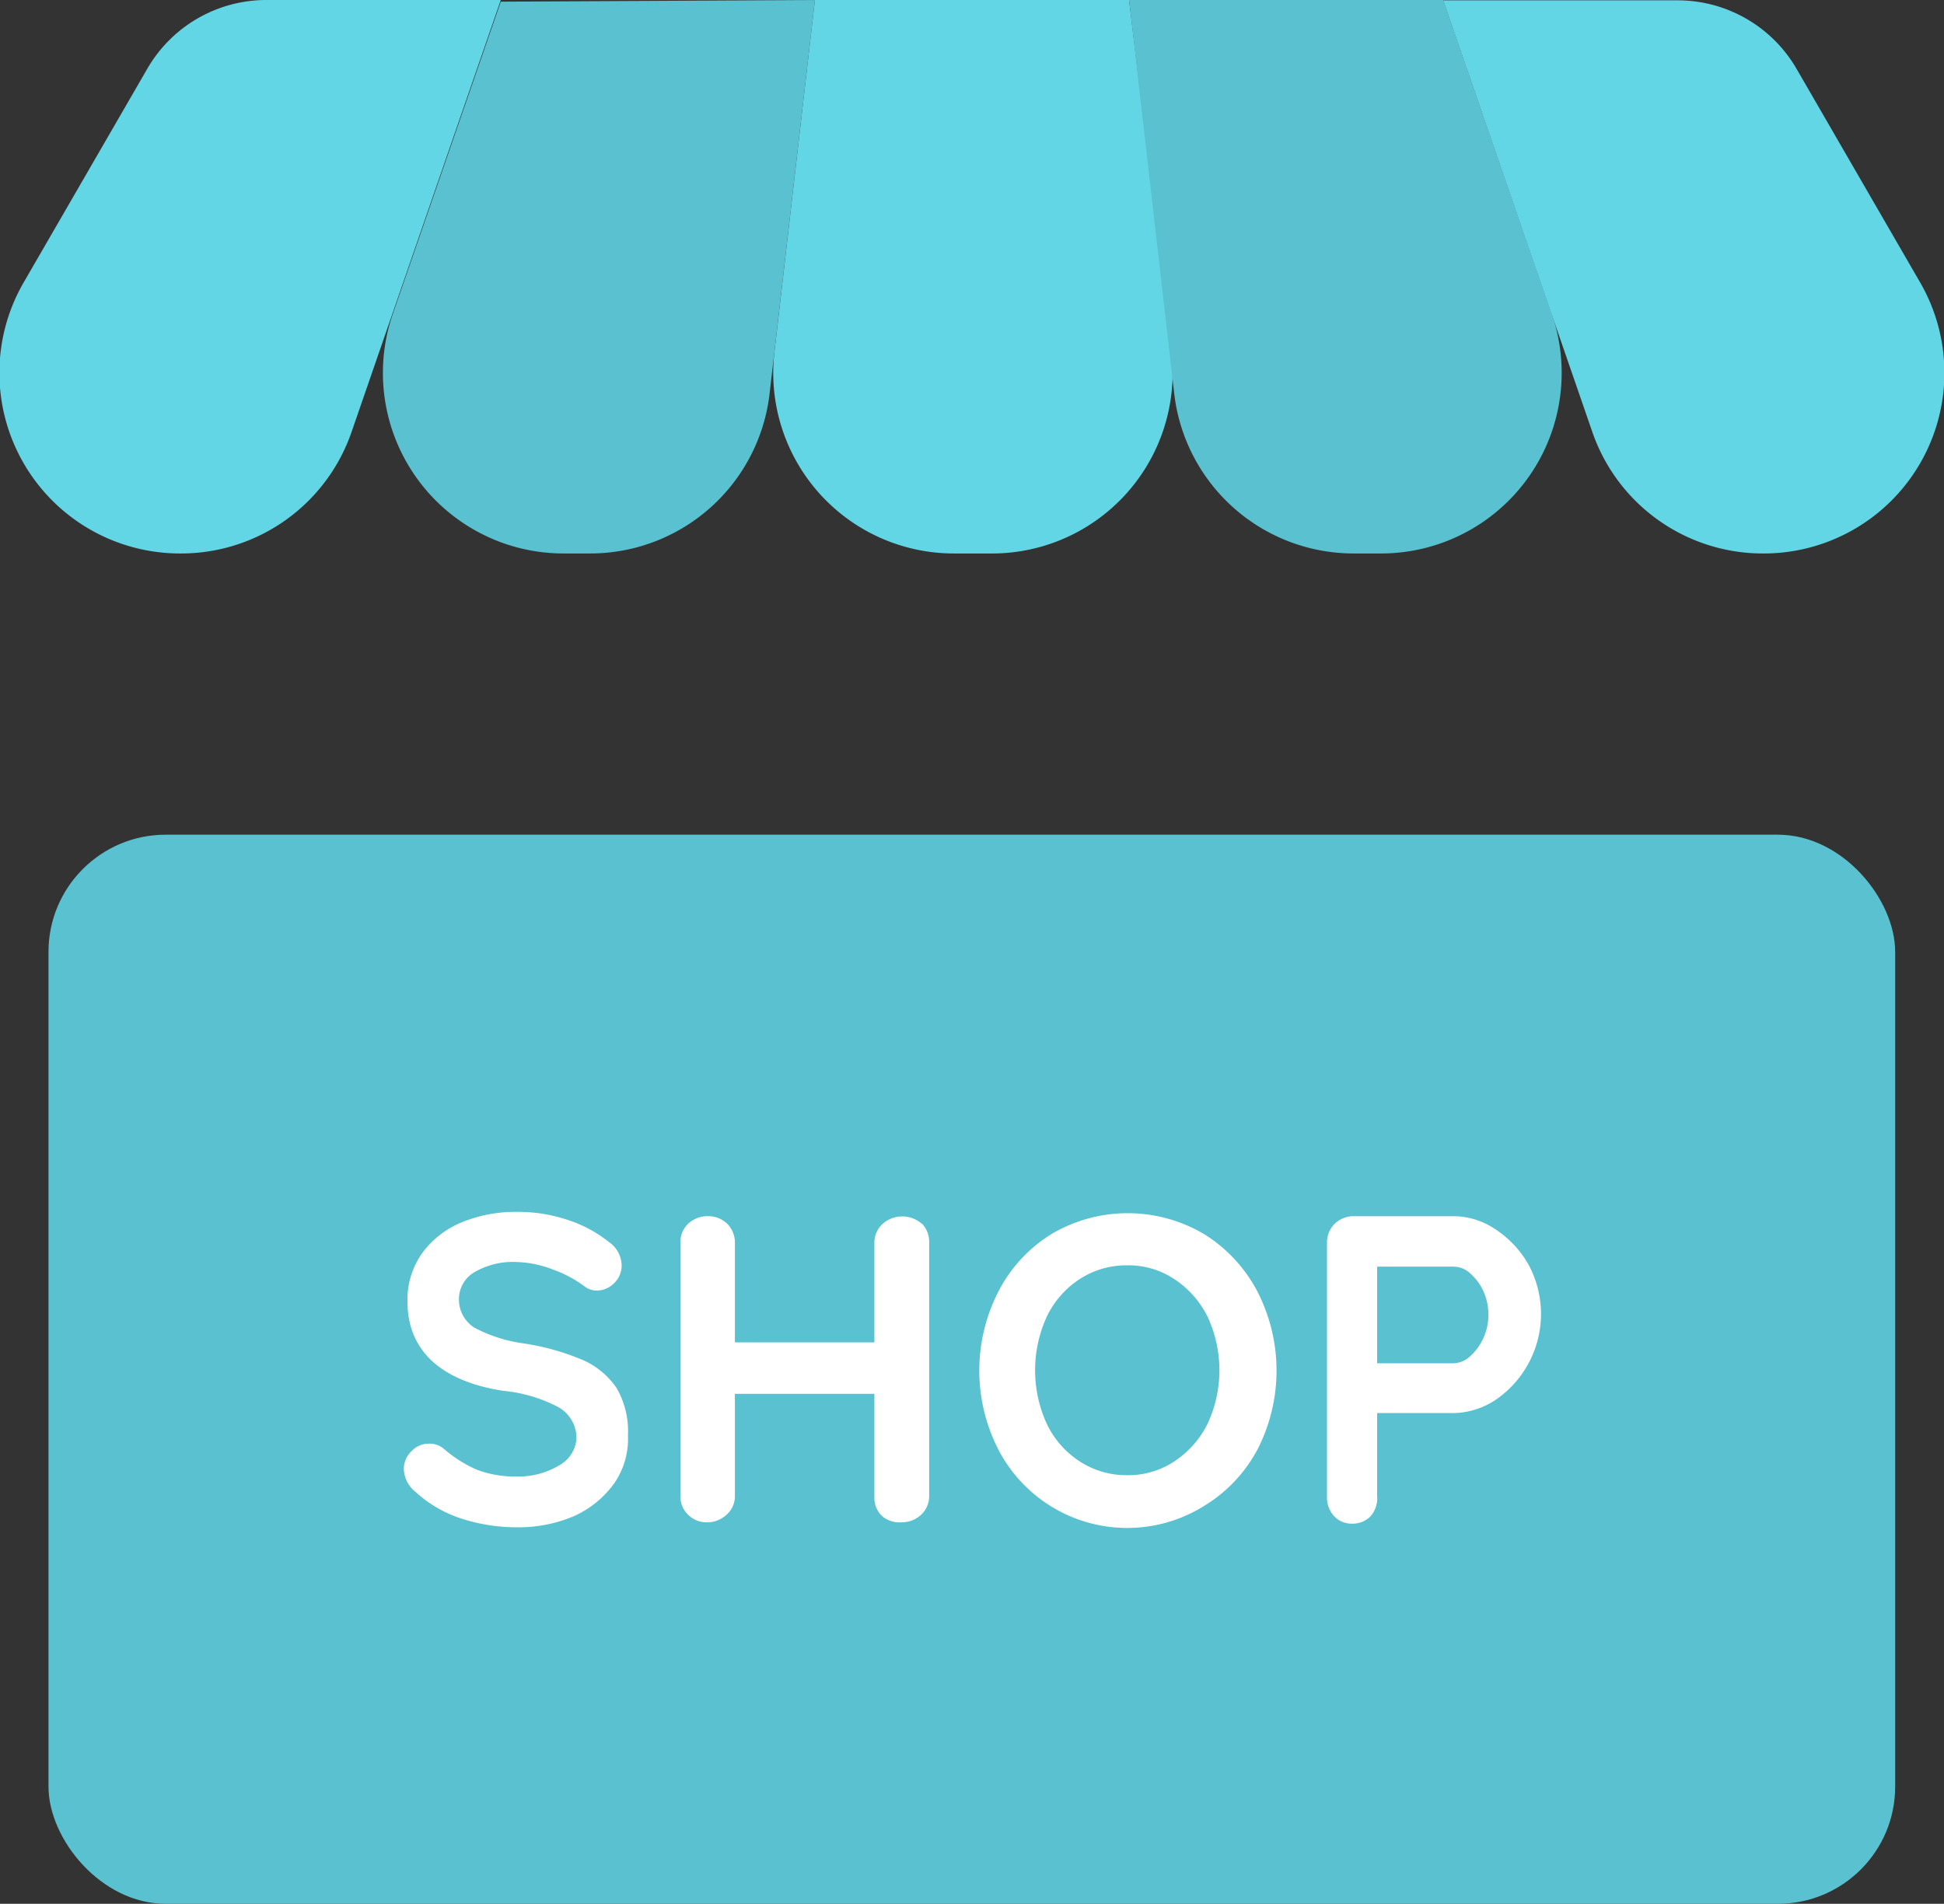 <svg xmlns="http://www.w3.org/2000/svg" xmlns:xlink="http://www.w3.org/1999/xlink" viewBox="0 0 58.54 57.34"><rect x="0" y="0" width="58.54" height="57.34" fill="#333333" stroke="none"/><defs><style>.cls-1{fill:none;}.cls-2{clip-path:url(#clip-path);}.cls-3{fill:#63d6e6;}.cls-4{fill:#59c1cf;}.cls-5{fill:#fff;}</style><clipPath id="clip-path" transform="translate(-0.73 -1.33)"><rect class="cls-1" width="60" height="60"/></clipPath></defs><title>资源 5</title><g id="图层_2" data-name="图层 2"><g id="图层_1-2" data-name="图层 1"><g class="cls-2"><path class="cls-3" d="M15.81,1.33l-4.49,13A5.43,5.43,0,0,1,6.18,18h0A5.44,5.44,0,0,1,1.47,9.79L5.16,3.41A4.14,4.14,0,0,1,8.75,1.33Z" transform="translate(-0.73 -1.33)"/><path class="cls-4" d="M25.27,1.33,23.91,13.14A5.44,5.44,0,0,1,18.5,18h-.8a5.44,5.44,0,0,1-5.14-7.22l3.25-9.4Z" transform="translate(-0.73 -1.33)"/><path class="cls-3" d="M30.54,18H29.46a5.44,5.44,0,0,1-5.41-6.06L25.27,1.33h9.46L36,11.89A5.44,5.44,0,0,1,30.54,18Z" transform="translate(-0.73 -1.33)"/><path class="cls-4" d="M42.3,18h-.8a5.44,5.44,0,0,1-5.41-4.81L34.73,1.33h9.46l3.25,9.4A5.44,5.44,0,0,1,42.3,18Z" transform="translate(-0.73 -1.33)"/><path class="cls-3" d="M53.82,18h0a5.43,5.43,0,0,1-5.14-3.66l-4.49-13h7.06a4.14,4.14,0,0,1,3.59,2.08l3.69,6.38A5.44,5.44,0,0,1,53.82,18Z" transform="translate(-0.73 -1.33)"/><rect class="cls-4" x="1.46" y="25.14" width="55.61" height="32.2" rx="3.53"/><path class="cls-5" d="M14.63,47.07a3.74,3.74,0,0,1-1.38-.8.92.92,0,0,1-.36-.7.74.74,0,0,1,.23-.53.71.71,0,0,1,.54-.23.66.66,0,0,1,.44.16,3.86,3.86,0,0,0,1,.63,3.26,3.26,0,0,0,1.19.2,2.38,2.38,0,0,0,1.27-.33,1,1,0,0,0,.53-.82,1.07,1.07,0,0,0-.53-.93,4.48,4.48,0,0,0-1.67-.5C14,42.93,13,42,13,40.53a2.43,2.43,0,0,1,.43-1.44,2.8,2.8,0,0,1,1.19-.94,4.25,4.25,0,0,1,1.67-.32,4.72,4.72,0,0,1,1.56.25,3.93,3.93,0,0,1,1.22.66.88.88,0,0,1,.38.7.73.73,0,0,1-.22.53.74.74,0,0,1-.53.23.6.6,0,0,1-.36-.12,3.58,3.58,0,0,0-.95-.51,3.28,3.28,0,0,0-1.1-.23,2.3,2.3,0,0,0-1.28.31.94.94,0,0,0-.46.81,1,1,0,0,0,.47.86,4.43,4.43,0,0,0,1.47.47,7.39,7.39,0,0,1,1.81.51,2.39,2.39,0,0,1,1,.84,2.6,2.6,0,0,1,.34,1.42A2.35,2.35,0,0,1,19.23,46,3,3,0,0,1,18,47a4.25,4.25,0,0,1-1.67.33A5.43,5.43,0,0,1,14.63,47.07Z" transform="translate(-0.73 -1.33)"/><path class="cls-5" d="M28.49,38.18a.79.79,0,0,1,.22.58v7.62a.76.76,0,0,1-.24.57.85.85,0,0,1-.6.23A.81.81,0,0,1,27.3,47a.76.76,0,0,1-.24-.57V43.31h-4.2v3.07a.74.74,0,0,1-.25.57.85.85,0,0,1-.58.23.78.78,0,0,1-.58-.23.75.75,0,0,1-.23-.57V38.76a.75.75,0,0,1,.23-.57.85.85,0,0,1,.61-.23.81.81,0,0,1,.57.23.79.79,0,0,1,.23.57v3h4.2v-3a.77.77,0,0,1,.25-.57.89.89,0,0,1,1.18,0Z" transform="translate(-0.73 -1.33)"/><path class="cls-5" d="M38.59,45A4.42,4.42,0,0,1,37,46.68,4.37,4.37,0,0,1,30.8,45a5.21,5.21,0,0,1,0-4.78,4.39,4.39,0,0,1,1.59-1.72,4.51,4.51,0,0,1,4.6,0,4.49,4.49,0,0,1,1.6,1.72,5.21,5.21,0,0,1,0,4.78ZM37.1,41a2.89,2.89,0,0,0-1-1.14,2.49,2.49,0,0,0-1.42-.42,2.57,2.57,0,0,0-1.43.41,2.77,2.77,0,0,0-1,1.14,3.88,3.88,0,0,0,0,3.22,2.77,2.77,0,0,0,1,1.14,2.57,2.57,0,0,0,1.43.41,2.49,2.49,0,0,0,1.42-.42,2.89,2.89,0,0,0,1-1.14,3.83,3.83,0,0,0,0-3.2Z" transform="translate(-0.73 -1.33)"/><path class="cls-5" d="M45.77,38.36a3.07,3.07,0,0,1,1,1.08,3.13,3.13,0,0,1-1,4.05,2.35,2.35,0,0,1-1.28.4H42.2v2.49A.83.83,0,0,1,42,47a.75.75,0,0,1-.56.22.71.71,0,0,1-.54-.23.82.82,0,0,1-.21-.57V38.76a.79.79,0,0,1,.23-.57.82.82,0,0,1,.58-.23h3A2.27,2.27,0,0,1,45.77,38.36ZM45,42.18a1.68,1.68,0,0,0,.55-1.26,1.69,1.69,0,0,0-.15-.7,1.59,1.59,0,0,0-.4-.54.74.74,0,0,0-.49-.2H42.2v2.91h2.29A.76.76,0,0,0,45,42.18Z" transform="translate(-0.73 -1.33)"/></g></g></g></svg>